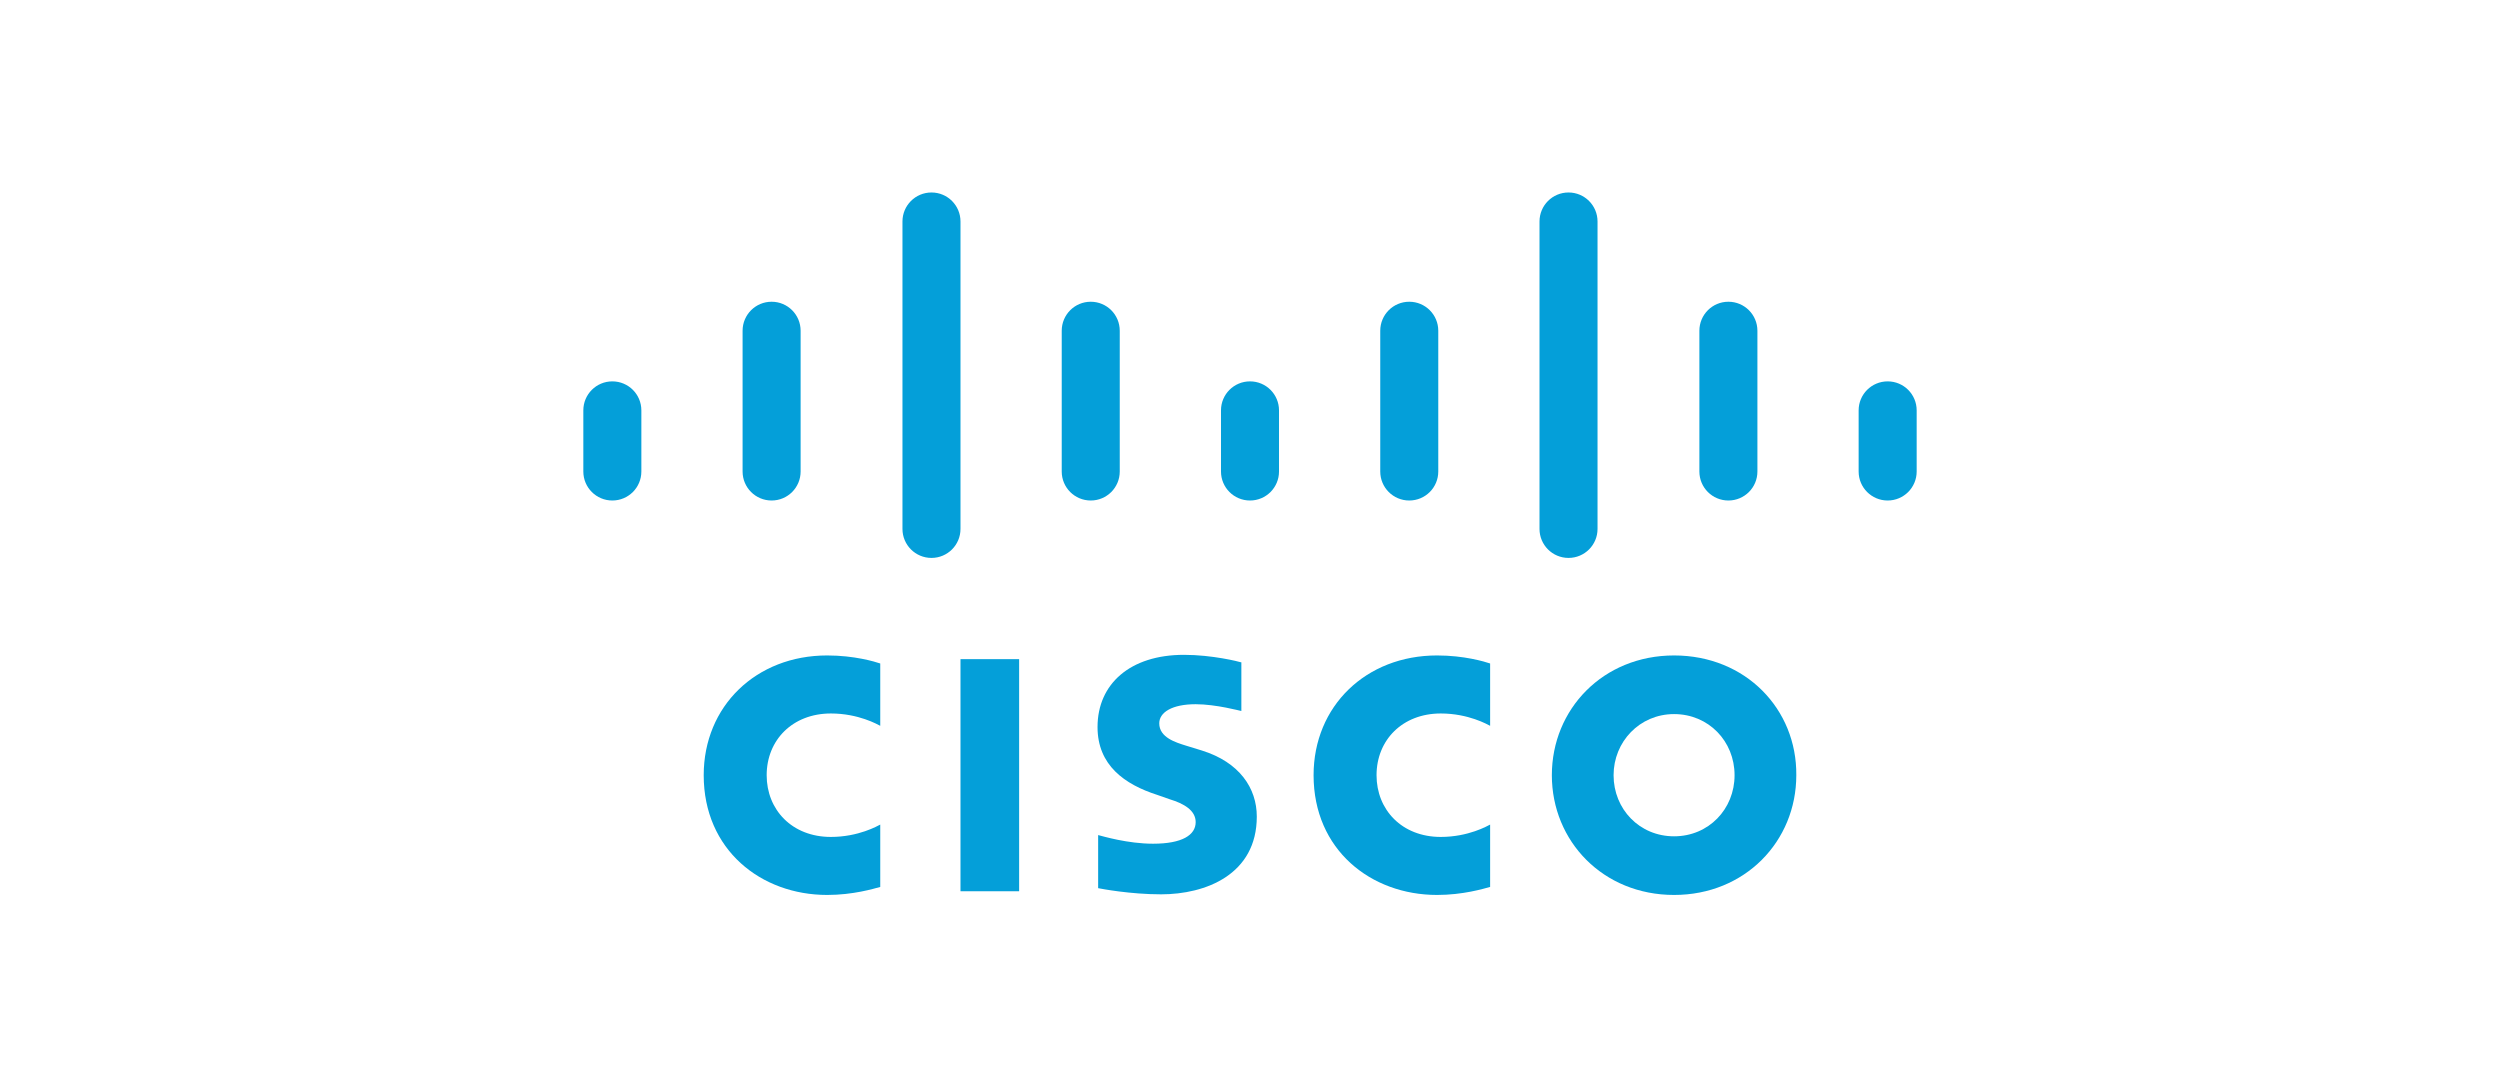 <svg xmlns="http://www.w3.org/2000/svg" fill="none" viewBox="0 0 300 130" height="130" width="300">
<g clip-path="url(#clip0_164_6027)">
<path fill="#049FD9" d="M208.148 93.024C208.148 97.098 205.037 100.357 200.889 100.357C196.741 100.357 193.63 97.098 193.63 93.024C193.63 89.024 196.741 85.691 200.889 85.691C205.037 85.691 208.148 88.95 208.148 93.024ZM200.889 78.654C192.37 78.654 186.222 85.098 186.222 93.024C186.222 100.95 192.37 107.394 200.889 107.394C209.407 107.394 215.556 100.95 215.556 93.024C215.63 85.098 209.481 78.654 200.889 78.654Z"></path>
<path fill="#049FD9" d="M148.889 79.469C148.667 79.394 145.481 78.58 142.074 78.58C135.63 78.58 131.704 82.061 131.704 87.246C131.704 91.839 134.963 94.135 138.889 95.394C139.333 95.543 139.926 95.765 140.37 95.913C142.074 96.431 143.481 97.246 143.481 98.654C143.481 100.209 141.852 101.246 138.37 101.246C135.333 101.246 132.37 100.357 131.778 100.209V106.58C132.148 106.654 135.63 107.32 139.333 107.32C144.667 107.32 150.815 104.95 150.815 97.987C150.815 94.58 148.741 91.469 144.222 90.061L142.296 89.469C141.111 89.098 139.111 88.506 139.111 86.802C139.111 85.469 140.667 84.506 143.481 84.506C145.926 84.506 148.889 85.32 148.963 85.32V79.469H148.889Z"></path>
<path fill="#049FD9" d="M178.815 79.617C178.148 79.394 175.704 78.654 172.444 78.654C163.926 78.654 157.63 84.728 157.63 93.024C157.63 101.987 164.519 107.394 172.444 107.394C175.556 107.394 178 106.654 178.815 106.432V98.95C178.519 99.098 176.222 100.432 172.889 100.432C168.222 100.432 165.185 97.172 165.185 93.024C165.185 88.802 168.296 85.617 172.889 85.617C176.222 85.617 178.519 86.95 178.815 87.098"></path>
<path fill="#049FD9" d="M122.296 106.95H115.259V79.098H122.296"></path>
<path fill="#049FD9" d="M105.63 79.617C104.963 79.394 102.519 78.654 99.259 78.654C90.741 78.654 84.445 84.728 84.445 93.024C84.445 101.987 91.333 107.394 99.259 107.394C102.37 107.394 104.815 106.654 105.63 106.432V98.95C105.333 99.098 103.037 100.432 99.704 100.432C95.037 100.432 92 97.172 92 93.024C92 88.802 95.111 85.617 99.704 85.617C103.037 85.617 105.333 86.95 105.63 87.098"></path>
<path fill="#049FD9" d="M223.037 49.246C223.037 47.32 224.593 45.765 226.519 45.765C228.444 45.765 230 47.32 230 49.246V56.58C230 58.506 228.444 60.061 226.519 60.061C224.593 60.061 223.037 58.506 223.037 56.58"></path>
<path fill="#049FD9" d="M203.926 39.691C203.926 37.765 205.481 36.209 207.407 36.209C209.333 36.209 210.889 37.765 210.889 39.691V56.58C210.889 58.506 209.333 60.061 207.407 60.061C205.481 60.061 203.926 58.506 203.926 56.58V39.691Z"></path>
<path fill="#049FD9" d="M184.741 26.58C184.741 24.654 186.296 23.098 188.222 23.098C190.148 23.098 191.704 24.654 191.704 26.58V63.469C191.704 65.394 190.148 66.95 188.222 66.95C186.296 66.95 184.741 65.394 184.741 63.469V26.58Z"></path>
<path fill="#049FD9" d="M172.593 39.691C172.593 37.765 171.037 36.209 169.111 36.209C167.185 36.209 165.63 37.765 165.63 39.691V56.58C165.63 58.506 167.185 60.061 169.111 60.061C171.037 60.061 172.593 58.506 172.593 56.58V39.691Z"></path>
<path fill="#049FD9" d="M146.519 49.246C146.519 47.32 148.074 45.765 150 45.765C151.926 45.765 153.481 47.32 153.481 49.246V56.58C153.481 58.506 151.926 60.061 150 60.061C148.074 60.061 146.519 58.506 146.519 56.58"></path>
<path fill="#049FD9" d="M127.407 39.691C127.407 37.765 128.963 36.209 130.889 36.209C132.815 36.209 134.37 37.765 134.37 39.691V56.58C134.37 58.506 132.815 60.061 130.889 60.061C128.963 60.061 127.407 58.506 127.407 56.58V39.691Z"></path>
<path fill="#049FD9" d="M115.259 26.58C115.259 24.654 113.704 23.098 111.778 23.098C109.852 23.098 108.296 24.654 108.296 26.58V63.469C108.296 65.394 109.852 66.95 111.778 66.95C113.704 66.95 115.259 65.394 115.259 63.469V26.58Z"></path>
<path fill="#049FD9" d="M96.074 39.691C96.074 37.765 94.519 36.209 92.593 36.209C90.667 36.209 89.111 37.765 89.111 39.691V56.58C89.111 58.506 90.667 60.061 92.593 60.061C94.519 60.061 96.074 58.506 96.074 56.58V39.691Z"></path>
<path fill="#049FD9" d="M76.963 49.246C76.963 47.32 75.407 45.765 73.481 45.765C71.556 45.765 70 47.32 70 49.246V56.58C70 58.506 71.556 60.061 73.481 60.061C75.407 60.061 76.963 58.506 76.963 56.58"></path>
</g>
<defs>
<clipPath id="clip0_164_6027">
<rect transform="translate(70 22.407)" fill="white" height="85.185" width="160"></rect>
</clipPath>
</defs>
</svg>
